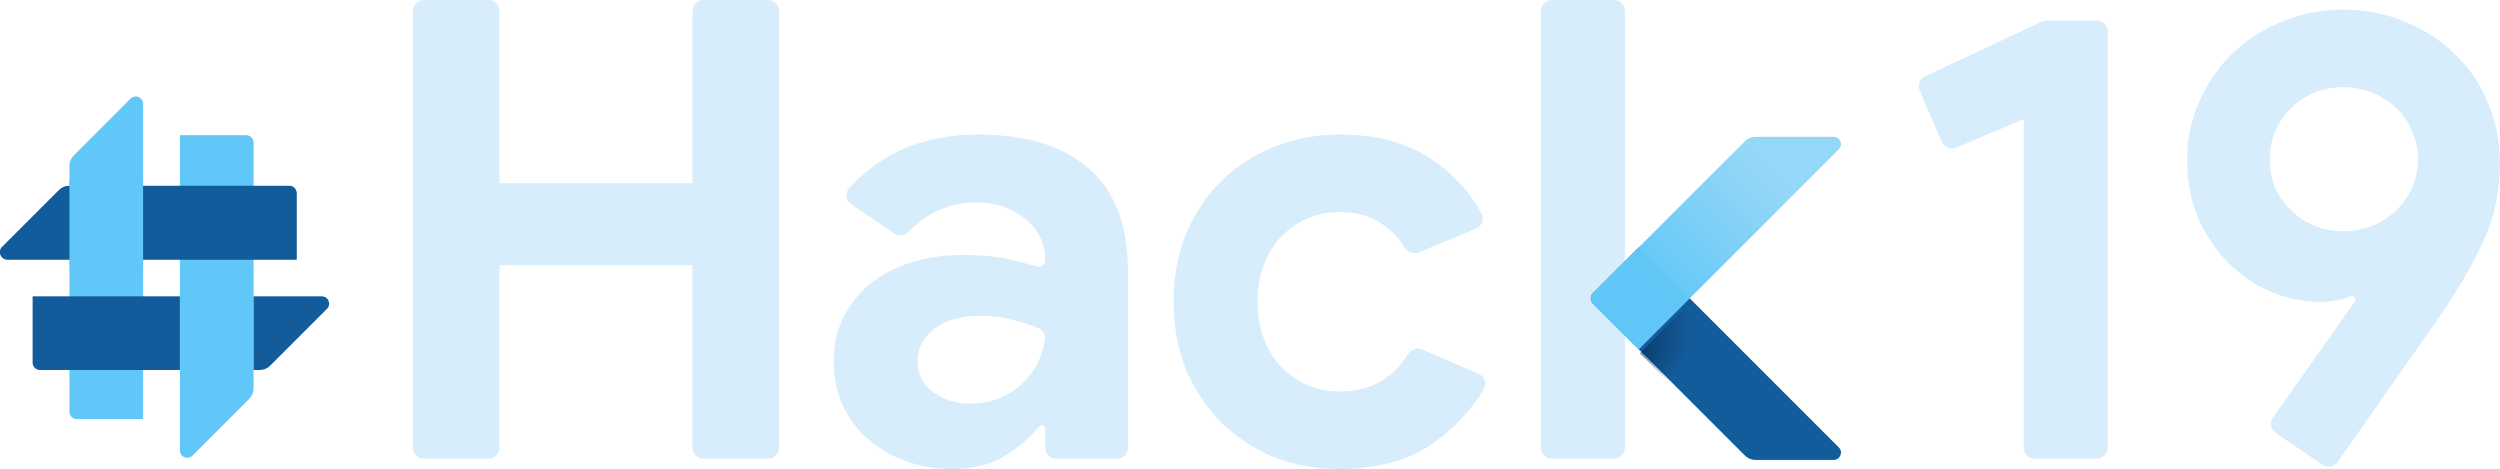 <?xml version="1.0"?>

<svg xmlns:dc="http://purl.org/dc/elements/1.1/" xmlns:cc="http://creativecommons.org/ns#" xmlns:rdf="http://www.w3.org/1999/02/22-rdf-syntax-ns#" xmlns:svg="http://www.w3.org/2000/svg" xmlns="http://www.w3.org/2000/svg" xmlns:xlink="http://www.w3.org/1999/xlink" xmlns:sodipodi="http://sodipodi.sourceforge.net/DTD/sodipodi-0.dtd" xmlns:inkscape="http://www.inkscape.org/namespaces/inkscape" width="1364.351" height="255.951" viewBox="0 0 1364.351 255.951" version="1.1" id="svg59" sodipodi:docname="logo_light.svg" inkscape:version="0.92.3 (2405546, 2018-03-11)" inkscape:export-filename="D:\Simon\Desktop\flutter\hackathon\logo_light.png" inkscape:export-xdpi="300" inkscape:export-ydpi="300" style="fill:none">  <sodipodi:namedview pagecolor="#ffffff" bordercolor="#666666" borderopacity="1" objecttolerance="10" gridtolerance="10" guidetolerance="10" inkscape:pageopacity="0" inkscape:pageshadow="2" inkscape:window-width="640" inkscape:window-height="480" id="namedview61" showgrid="false" inkscape:pagecheckerboard="true" inkscape:zoom="0.65541455" inkscape:cx="349.26082" inkscape:cy="349.13407" inkscape:current-layer="svg59" fit-margin-top="0" fit-margin-left="0" fit-margin-right="0" fit-margin-bottom="0"></sodipodi:namedview> <defs id="defs57"> <linearGradient id="paint0_linear" x1="904.63" y1="158.192" x2="970.756" y2="92.066" gradientUnits="userSpaceOnUse" gradientTransform="translate(-5.649)"> <stop stop-color="#60C7F8" id="stop32"></stop> <stop offset="1" stop-color="#7BCDF4" stop-opacity="0.8" id="stop34"></stop> </linearGradient> <radialGradient id="paint1_radial" cx="0" cy="0" r="1" gradientUnits="userSpaceOnUse" gradientTransform="matrix(3.35,22.191,-38.042,5.742,496.448,769.162)"> <stop stop-color="#001F3B" id="stop37"></stop> <stop offset="1" stop-color="#001F3B" stop-opacity="0" id="stop39"></stop> </radialGradient> <linearGradient id="paint2_linear" x1="123.935" y1="114.829" x2="123.935" y2="210.293" gradientUnits="userSpaceOnUse" gradientTransform="translate(-5.649)"> <stop stop-color="#60C7F8" id="stop42"></stop> <stop offset="1" stop-color="#7BCDF4" stop-opacity="0.8" id="stop44"></stop> </linearGradient> <linearGradient id="paint3_linear" x1="63.643" y1="187.683" x2="63.643" y2="92.22" gradientUnits="userSpaceOnUse" gradientTransform="translate(-5.649)" xlink:href="#paint2_linear"> <stop stop-color="#60C7F8" id="stop47"></stop> <stop offset="1" stop-color="#7BCDF4" stop-opacity="0.8" id="stop49"></stop> </linearGradient> <linearGradient id="paint4_linear" x1="114.305" y1="177.216" x2="149.476" y2="223.692" gradientUnits="userSpaceOnUse" gradientTransform="translate(-5.649)"> <stop stop-color="#135C9C" stop-opacity="0.9" id="stop52"></stop> <stop offset="1" stop-color="#135C9C" stop-opacity="0" id="stop54"></stop> </linearGradient> <linearGradient id="paint3_linear-9" x1="63.643" y1="187.683" x2="63.643" y2="92.22" gradientUnits="userSpaceOnUse" gradientTransform="translate(-5.649,4.0283203e-6)"> <stop stop-color="#60C7F8" id="stop47-3"></stop> <stop offset="1" stop-color="#7BCDF4" stop-opacity="0.8" id="stop49-2"></stop> </linearGradient> </defs> <g id="g121"> <path inkscape:connector-curvature="0" style="fill:#d7edfc;fill-opacity:1" id="path2" d="M 225.351,6 C 225.351,2.686 228.037,0 231.351,0 H 266.586 C 269.9,0 272.586,2.686 272.586,6 V 100.003 H 377.904 V 6 C 377.904,2.686 380.59,0 383.904,0 H 419.139 C 422.453,0 425.139,2.686 425.139,6 V 244.356 C 425.139,247.67 422.453,250.356 419.139,250.356 H 383.904 C 380.59,250.356 377.904,247.67 377.904,244.356 V 144.759 H 272.586 V 244.356 C 272.586,247.67 269.9,250.356 266.586,250.356 H 231.351 C 228.037,250.356 225.351,247.67 225.351,244.356 Z"></path> <path inkscape:connector-curvature="0" style="fill:#d7edfc;fill-opacity:1" id="path4" d="M 570.412,234.075 C 570.412,233.025 569.561,232.174 568.511,232.174 V 232.174 C 567.943,232.174 567.405,232.43 567.039,232.864 561.784,239.096 555.444,244.461 548.019,248.958 540.555,253.62 530.875,255.951 518.978,255.951 510.114,255.951 501.717,254.436 493.786,251.405 486.089,248.608 479.324,244.645 473.492,239.517 467.661,234.389 463.112,228.211 459.847,220.985 456.581,213.759 454.948,205.833 454.948,197.208 454.948,188.35 456.698,180.424 460.197,173.431 463.695,166.205 468.594,160.028 474.892,154.899 481.19,149.771 488.538,145.925 496.935,143.361 505.566,140.563 514.896,139.165 524.926,139.165 536.123,139.165 545.337,140.097 552.568,141.962 557.458,143.065 561.762,144.222 565.479,145.432 567.868,146.21 570.412,144.474 570.412,141.962 V 141.962 C 570.412,132.871 566.797,125.411 559.566,119.584 552.335,113.523 543.354,110.493 532.624,110.493 518.483,110.493 506.288,115.773 496.04,126.334 493.878,128.562 490.424,129.081 487.861,127.329 L 464.474,111.338 C 461.597,109.37 460.985,105.357 463.327,102.776 481.083,83.211 504.531,73.429 533.674,73.429 560.266,73.429 580.559,79.722 594.555,92.31 608.551,104.665 615.548,123.08 615.548,147.556 V 244.356 C 615.548,247.67 612.862,250.356 609.548,250.356 H 576.412 C 573.099,250.356 570.412,247.67 570.412,244.356 Z M 570.221,184.55 C 570.455,182.251 569.092,180.122 566.964,179.22 562.66,177.395 558.211,175.932 553.618,174.83 548.019,173.198 541.838,172.382 535.073,172.382 524.11,172.382 515.596,174.83 509.531,179.725 503.7,184.387 500.784,190.215 500.784,197.208 500.784,204.201 503.583,209.796 509.181,213.992 515.013,218.188 521.661,220.286 529.125,220.286 535.19,220.286 540.788,219.237 545.92,217.139 551.052,214.808 555.367,211.894 558.866,208.397 562.598,204.668 565.397,200.472 567.263,195.81 568.845,192.122 569.83,188.369 570.221,184.55 Z"></path> <path inkscape:connector-curvature="0" style="fill:#d7edfc;fill-opacity:1" id="path6" d="M 807.089,204.097 C 810.277,205.477 811.644,209.28 809.856,212.259 802.684,224.207 793.229,234.225 781.493,242.314 768.197,251.405 751.519,255.951 731.458,255.951 718.162,255.951 705.916,253.737 694.72,249.307 683.756,244.645 674.193,238.235 666.028,230.076 658.098,221.917 651.799,212.36 647.134,201.404 642.702,190.215 640.486,177.977 640.486,164.69 640.486,151.403 642.702,139.165 647.134,127.976 651.799,116.786 658.098,107.229 666.028,99.303 674.193,91.145 683.756,84.851 694.72,80.422 705.916,75.76 718.162,73.429 731.458,73.429 751.285,73.429 767.963,77.974 781.493,87.065 793.264,94.975 802.298,104.914 808.595,116.883 810.156,119.85 808.697,123.437 805.603,124.725 L 774.414,137.712 C 771.504,138.924 768.188,137.651 766.502,134.988 763.001,129.454 758.784,125.135 753.851,122.031 747.786,117.835 740.089,115.737 730.758,115.737 724.694,115.737 718.979,116.903 713.614,119.234 708.249,121.565 703.467,124.829 699.268,129.024 695.303,133.22 692.154,138.349 689.821,144.41 687.488,150.47 686.322,157.23 686.322,164.69 686.322,172.149 687.488,178.909 689.821,184.97 692.154,191.031 695.303,196.159 699.268,200.355 703.467,204.551 708.249,207.815 713.614,210.146 718.979,212.477 724.694,213.642 730.758,213.642 740.322,213.642 748.37,211.544 754.901,207.348 760.203,203.877 764.646,199.259 768.228,193.496 769.924,190.769 773.319,189.473 776.266,190.749 Z"></path> <path inkscape:connector-curvature="0" style="fill:#d7edfc;fill-opacity:1" id="path8" d="M 846.947,250.356 C 843.633,250.356 840.947,247.67 840.947,244.356 V 6 C 840.947,2.686 843.633,0 846.947,0 H 880.783 C 884.096,0 886.783,2.686 886.783,6 V 244.356 C 886.783,247.67 884.096,250.356 880.783,250.356 Z"></path> <path inkscape:connector-curvature="0" style="fill:#d7edfc;fill-opacity:1" id="path10" d="M 1110.441,250.356 C 1107.131,250.356 1104.441,247.67 1104.441,244.356 V 65.037 L 1067.581,80.563 C 1064.551,81.84 1061.051,80.436 1059.741,77.416 L 1047.621,49.407 C 1046.331,46.428 1047.651,42.963 1050.591,41.589 L 1114.431,11.753 C 1115.231,11.382 1116.091,11.189 1116.971,11.189 H 1144.281 C 1147.591,11.189 1150.281,13.875 1150.281,17.189 V 244.356 C 1150.281,247.67 1147.591,250.356 1144.281,250.356 Z"></path> <path inkscape:connector-curvature="0" style="fill:#d7edfc;fill-opacity:1" id="path12" d="M 1265.681,164.69 C 1256.581,164.69 1247.721,162.825 1239.091,159.095 1230.461,155.366 1222.761,150.121 1216.001,143.361 1209.231,136.367 1203.751,128.209 1199.551,118.884 1195.591,109.327 1193.601,98.837 1193.601,87.415 1193.601,75.526 1195.941,64.57 1200.601,54.547 1205.271,44.29 1211.451,35.549 1219.151,28.322 1227.081,21.096 1236.061,15.502 1246.091,11.539 1256.351,7.343 1267.081,5.245 1278.281,5.245 1291.111,5.245 1302.771,7.576 1313.271,12.238 1324.001,16.667 1333.091,22.728 1340.561,30.42 1348.251,37.88 1354.091,46.738 1358.051,56.995 1362.251,67.018 1364.351,77.624 1364.351,88.814 1364.351,104.898 1361.081,119.7 1354.551,133.22 1348.251,146.507 1340.211,160.144 1330.411,174.131 L 1275.731,252.147 C 1273.841,254.837 1270.151,255.51 1267.431,253.658 L 1242.021,236.305 C 1239.251,234.418 1238.571,230.633 1240.491,227.896 L 1285.181,164.421 C 1285.651,163.755 1285.611,162.856 1285.091,162.23 V 162.23 C 1284.581,161.615 1283.721,161.416 1282.981,161.708 1277.911,163.696 1272.141,164.69 1265.681,164.69 Z M 1278.981,47.554 C 1273.611,47.554 1268.481,48.486 1263.581,50.351 1258.921,52.216 1254.721,54.897 1250.991,58.393 1247.251,61.89 1244.221,66.086 1241.891,70.981 1239.791,75.643 1238.741,80.888 1238.741,86.716 1238.741,92.776 1239.791,98.254 1241.891,103.15 1244.221,107.812 1247.251,111.891 1250.991,115.388 1254.721,118.884 1258.921,121.565 1263.581,123.43 1268.481,125.295 1273.611,126.227 1278.981,126.227 1284.111,126.227 1289.121,125.295 1294.021,123.43 1298.921,121.565 1303.241,118.884 1306.971,115.388 1310.931,111.891 1313.971,107.812 1316.061,103.15 1318.401,98.254 1319.561,92.776 1319.561,86.716 1319.561,80.888 1318.401,75.643 1316.061,70.981 1313.971,66.086 1310.931,61.89 1306.971,58.393 1303.241,54.897 1298.921,52.216 1294.021,50.351 1289.121,48.486 1284.111,47.554 1278.981,47.554 Z"></path> <path style="fill:#135c9c" inkscape:connector-curvature="0" id="path14" d="M 869.327,160.004 C 867.765,161.566 867.765,164.099 869.327,165.661 L 952.323,248.657 C 953.823,250.157 955.858,251 957.98,251 H 1000.691 C 1004.261,251 1006.041,246.692 1003.521,244.172 L 894.341,134.99 Z"></path> <path style="fill:url(#paint0_linear)" inkscape:connector-curvature="0" id="path16" d="M 869.327,165.661 C 867.765,164.099 867.765,161.566 869.327,160.004 L 952.323,77.008 C 953.823,75.508 955.858,74.665 957.98,74.665 H 1000.691 C 1004.261,74.665 1006.041,78.973 1003.521,81.493 L 894.341,190.675 Z"></path> <rect style="fill:url(#paint1_radial);fill-opacity:0.5" id="rect18" transform="rotate(-45)" height="23.447" width="40.195" y="769.162" x="496.448"></rect> <path style="fill:#60c7f8;fill-opacity:1" inkscape:connector-curvature="0" id="path20" d="M 134.384,73.797 C 136.593,73.797 138.384,75.588 138.384,77.797 V 212.004 C 138.384,214.125 137.541,216.16 136.041,217.661 L 105.017,248.684 C 102.497,251.204 98.188,249.419 98.188,245.856 L 98.189,73.797 Z"></path> <path style="fill:#135c9c" inkscape:connector-curvature="0" id="path22" d="M 161.831,105.431 C 161.831,103.222 160.04,101.431 157.831,101.431 H 37.86 C 35.738,101.431 33.704,102.274 32.203,103.774 L 1.18,134.797 C -1.34,137.317 0.444,141.626 4.008,141.626 H 161.831 Z"></path> <path style="fill:#60c7f8;fill-opacity:1" inkscape:connector-curvature="0" id="path24" d="M 41.897,228.716 C 39.687,228.716 37.897,226.925 37.897,224.716 L 37.897,90.509 C 37.897,88.387 38.739,86.352 40.24,84.852 L 71.263,53.828 C 73.783,51.309 78.092,53.093 78.092,56.657 V 228.716 Z"></path> <path style="fill:#135c9c" inkscape:connector-curvature="0" id="path26" d="M 17.799,197.919 C 17.799,200.128 19.59,201.919 21.799,201.919 H 98.189 V 161.724 H 17.799 Z"></path> <path style="fill:#135c9c" inkscape:connector-curvature="0" id="path28" d="M 138.384,201.919 H 141.769 C 143.891,201.919 145.926,201.076 147.426,199.576 L 178.45,168.552 C 180.97,166.032 179.185,161.724 175.621,161.724 H 138.384 Z"></path> <path style="fill:#135c9c" inkscape:connector-curvature="0" id="path22-6" d="M 161.831,105.431 C 161.831,103.222 160.04,101.431 157.831,101.431 H 37.86 C 35.738,101.431 33.704,102.274 32.203,103.774 L 1.18,134.797 C -1.34,137.317 0.444,141.626 4.008,141.626 H 161.831 Z"></path> <path id="path24-4" d="M 37.896,98.6 V 144.864 H 78.092 V 98.6 Z" style="fill:#60c7f8;fill-opacity:1;stroke-width:1.073" inkscape:connector-curvature="0"></path> </g>
</svg>
